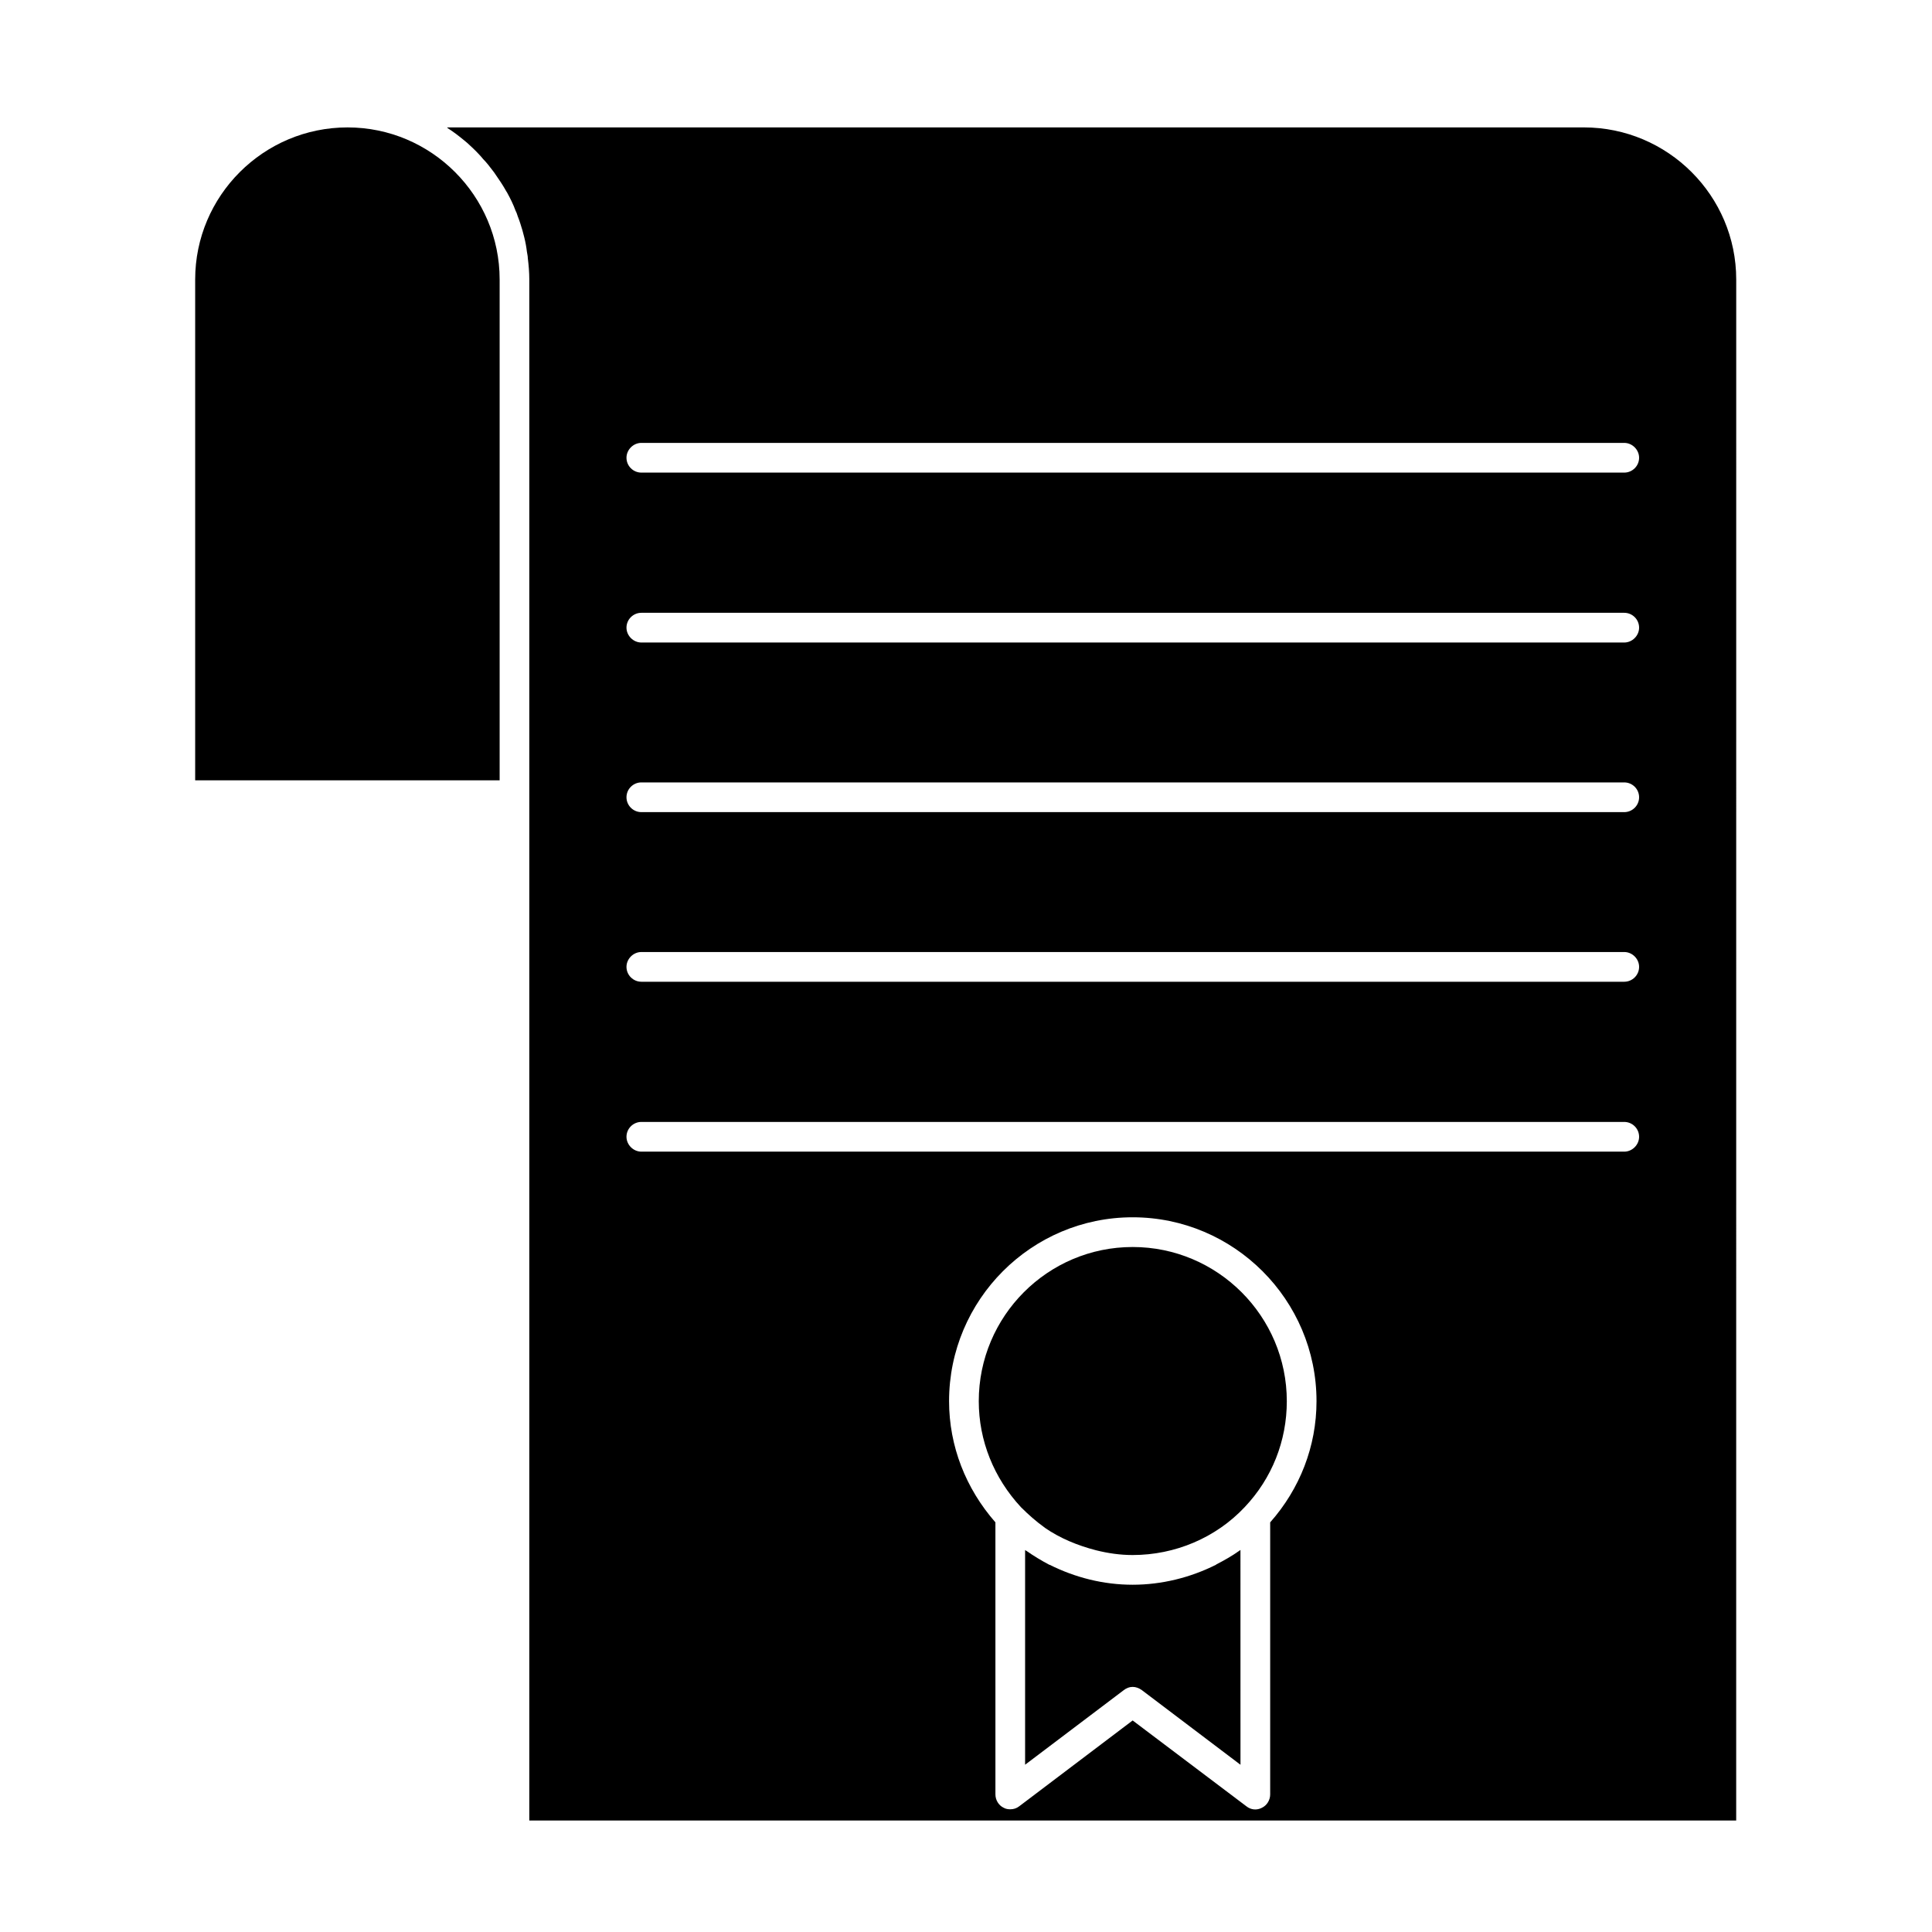 <?xml version="1.0" encoding="UTF-8"?>
<!-- Uploaded to: ICON Repo, www.iconrepo.com, Generator: ICON Repo Mixer Tools -->
<svg fill="#000000" width="800px" height="800px" version="1.1" viewBox="144 144 512 512" xmlns="http://www.w3.org/2000/svg">
 <g>
  <path d="m276.41 218.07c0-22.191-18.105-40.305-40.305-40.305-22.277 0-40.383 18.113-40.383 40.305v132.72h80.688z"/>
  <path d="m466.28 558.62c0 0.078 0 0.078-0.078 0.078-6.769 3.387-14.328 5.273-22.043 5.273s-15.191-1.891-21.965-5.273h-0.078c-2.125-1.109-4.172-2.363-6.219-3.777-0.078 0-0.156-0.078-0.234-0.156v56.906l26.137-19.758c0.707-0.551 1.496-0.867 2.363-0.867 0.867 0 1.652 0.316 2.363 0.797l26.215 19.836-0.008-56.918c-0.078 0.078-0.156 0.078-0.234 0.156-1.969 1.418-4.094 2.602-6.219 3.703z"/>
  <path d="m444.16 474.47c-22.516 0-40.777 18.344-40.777 40.855 0 10.469 4.016 20.387 11.18 28.094 1.969 1.969 4.016 3.777 6.219 5.359 0.078 0 0.078 0 0.078 0.078 4.094 2.824 8.738 4.723 13.617 5.984 3.148 0.789 6.375 1.258 9.684 1.258 11.258 0 22.043-4.566 29.676-12.676 7.242-7.637 11.18-17.547 11.18-28.094 0-22.52-18.34-40.859-40.855-40.859z"/>
  <path d="m262.47 177.77c0.078 0.086 0.156 0.164 0.234 0.234 1.496 0.945 2.914 2.047 4.25 3.148 0.316 0.234 0.629 0.543 0.945 0.789 1.023 0.945 2.047 1.891 2.992 2.914 0.395 0.395 0.789 0.867 1.18 1.34 0.867 0.867 1.652 1.891 2.363 2.832 0.395 0.473 0.707 0.945 1.023 1.418 0.867 1.258 1.73 2.519 2.441 3.777 0.156 0.316 0.316 0.543 0.473 0.789 0.867 1.574 1.652 3.148 2.281 4.879 0.234 0.395 0.395 0.945 0.551 1.418 0.473 1.18 0.867 2.449 1.258 3.777 0.156 0.543 0.316 1.172 0.473 1.801 0.316 1.258 0.551 2.519 0.707 3.856 0.078 0.551 0.234 1.102 0.234 1.652 0.234 1.891 0.395 3.777 0.395 5.668v408.4h319.84l0.008-408.39c0-22.191-18.105-40.305-40.383-40.305zm218.14 369.67v72.102c0 1.496-0.867 2.914-2.203 3.543-1.34 0.707-2.914 0.551-4.094-0.395l-30.148-22.75-30.07 22.75c-0.707 0.551-1.496 0.789-2.363 0.789-0.551 0-1.18-0.078-1.73-0.395-1.34-0.629-2.203-2.047-2.203-3.543l-0.004-72.102c-7.871-8.98-12.281-20.23-12.281-32.117 0-26.844 21.805-48.727 48.648-48.727s48.727 21.883 48.727 48.727c0 11.965-4.406 23.223-12.277 32.117zm93.832-98.242h-260.48c-2.125 0-3.938-1.812-3.938-3.938 0-2.203 1.812-3.938 3.938-3.938h260.48c2.125 0 3.938 1.73 3.938 3.938 0 2.125-1.812 3.938-3.938 3.938zm0-45.027h-260.48c-2.125 0-3.938-1.738-3.938-3.938 0-2.133 1.812-3.938 3.938-3.938h260.48c2.125 0 3.938 1.801 3.938 3.938 0 2.203-1.812 3.938-3.938 3.938zm0-44.949h-260.48c-2.125 0-3.938-1.738-3.938-3.938 0-2.203 1.812-3.938 3.938-3.938h260.48c2.125 0 3.938 1.73 3.938 3.938 0 2.203-1.812 3.938-3.938 3.938zm0-44.949h-260.48c-2.125 0-3.938-1.812-3.938-3.938 0-2.203 1.812-3.938 3.938-3.938h260.48c2.125 0 3.938 1.73 3.938 3.938 0 2.125-1.812 3.938-3.938 3.938zm3.938-48.965c0 2.203-1.812 3.938-3.938 3.938h-260.48c-2.125 0-3.938-1.73-3.938-3.938 0-2.125 1.812-3.938 3.938-3.938h260.48c2.125 0 3.938 1.812 3.938 3.938z"/>
 </g>
</svg>